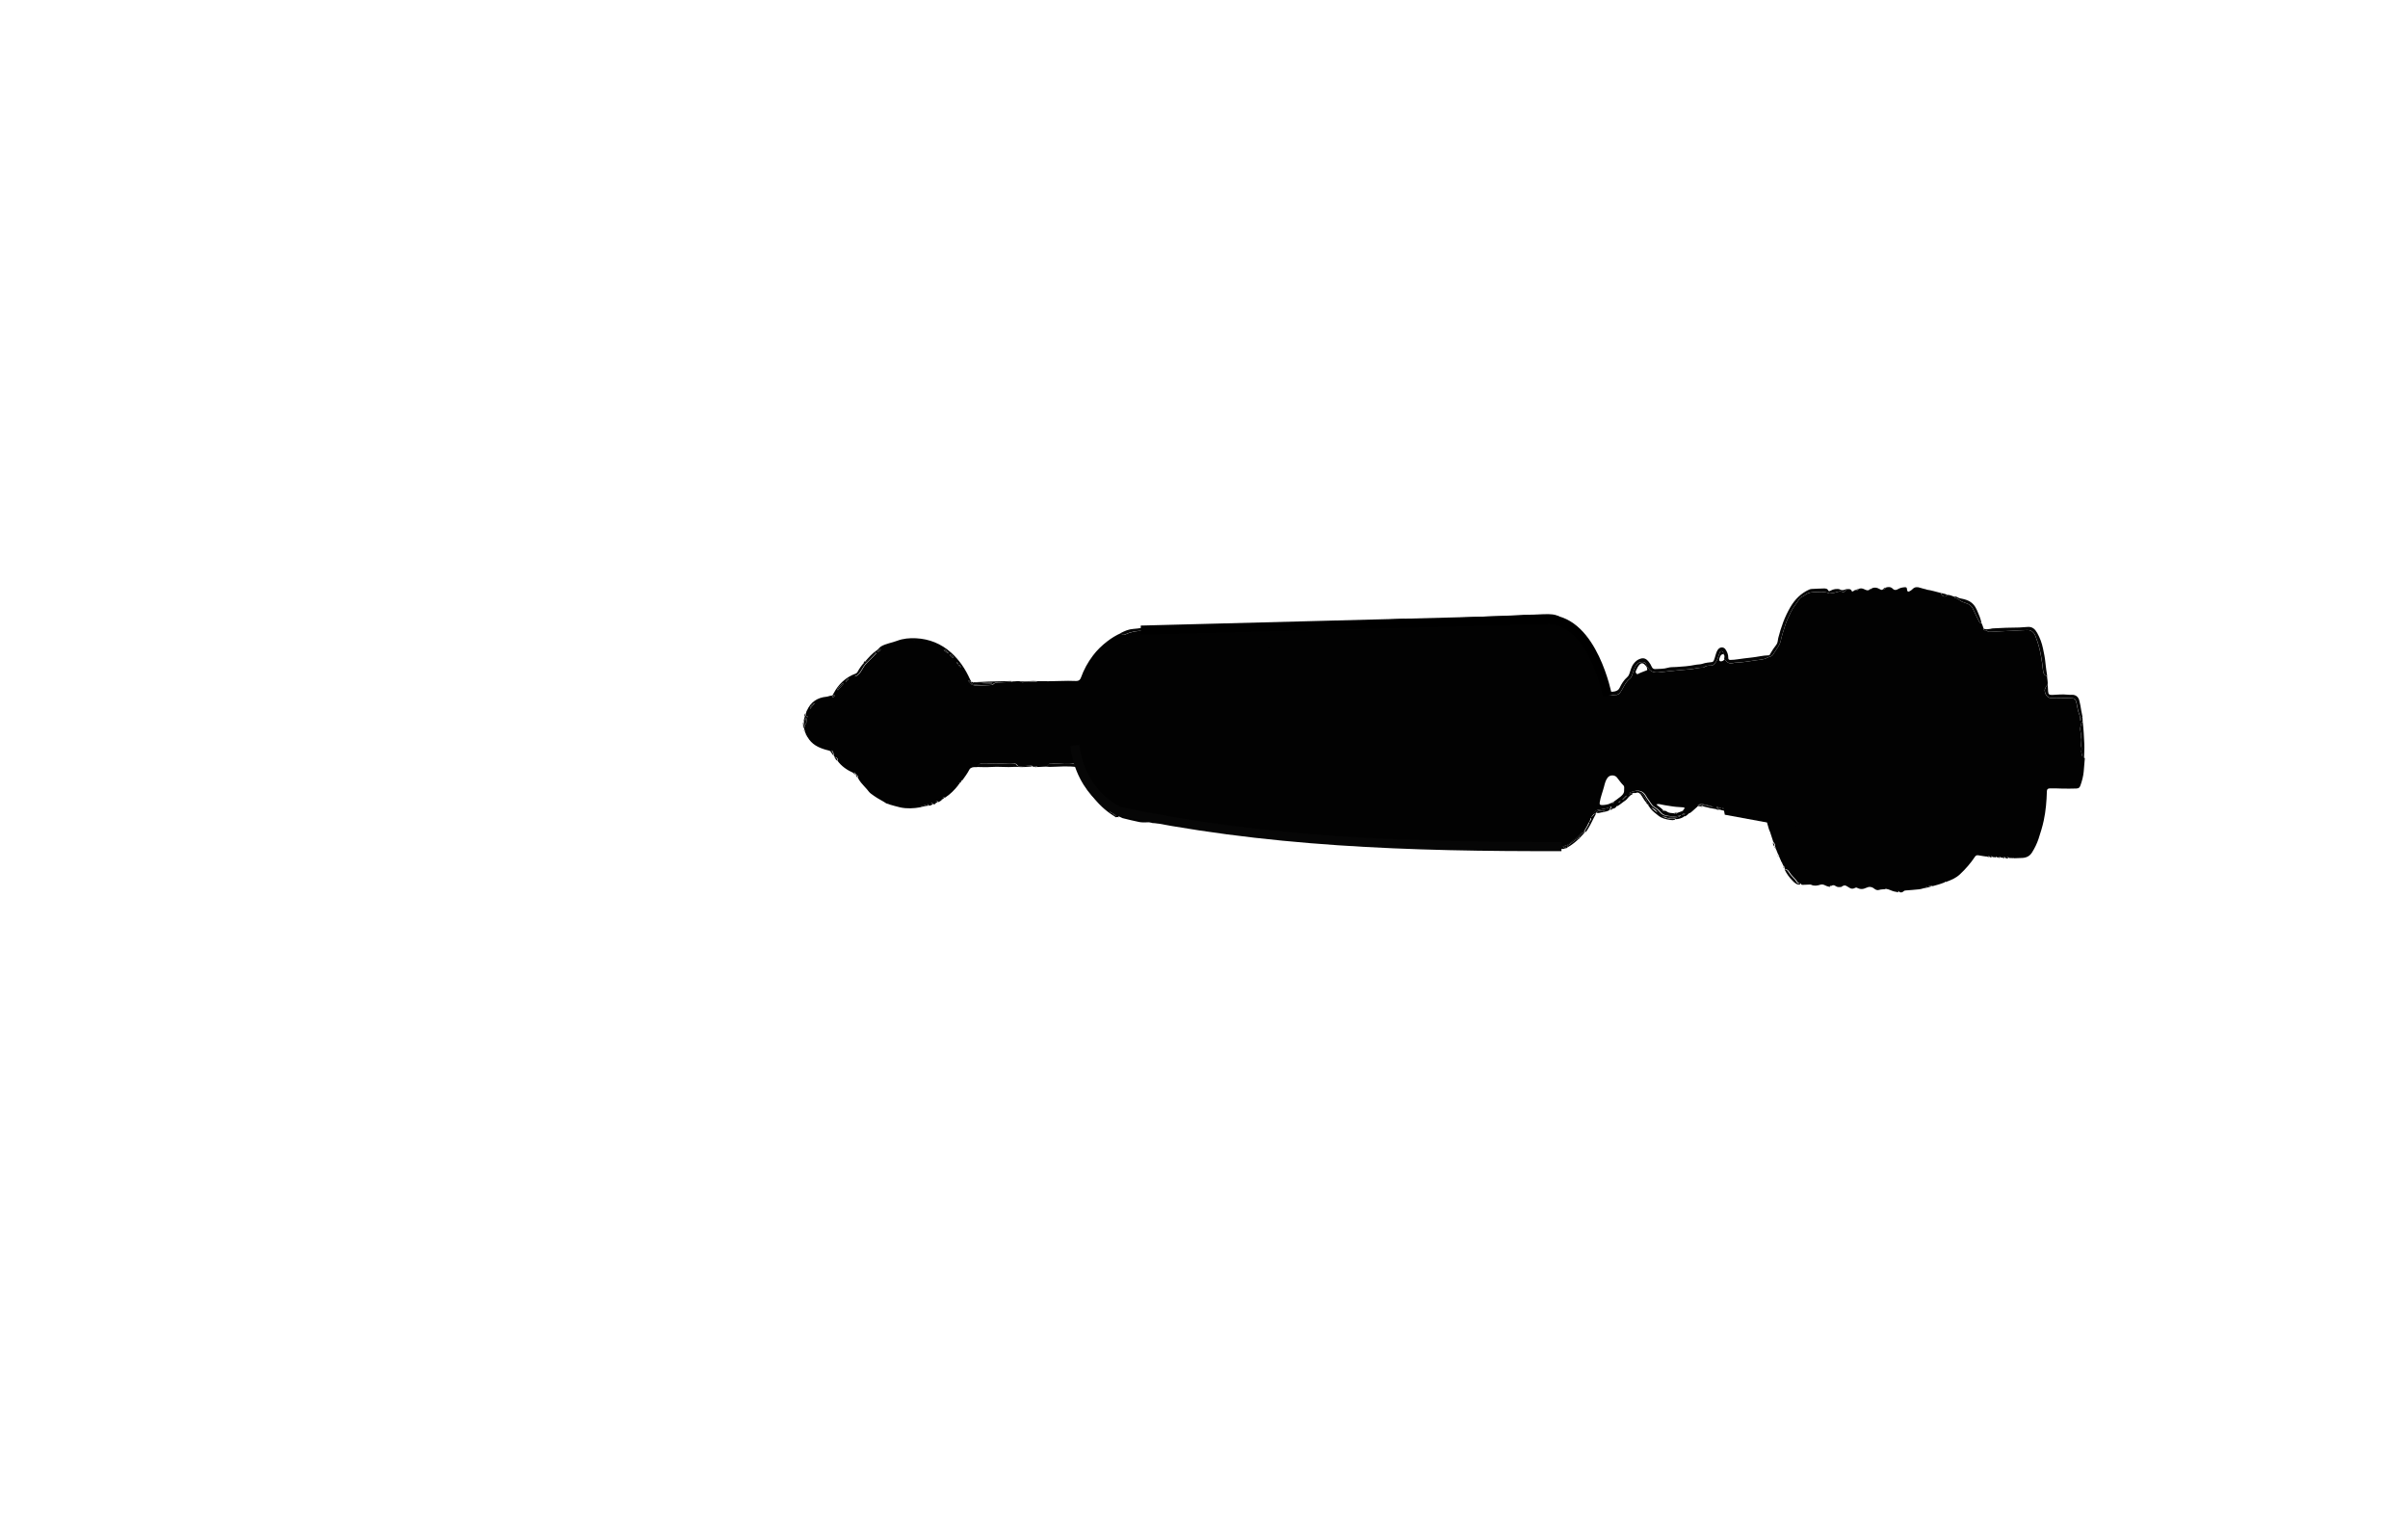 <?xml version="1.0" encoding="UTF-8"?><svg id="Capa_1" xmlns="http://www.w3.org/2000/svg" viewBox="0 0 527.63 335.36"><defs><style>.cls-1{fill:#060606;}.cls-2,.cls-3{fill:#020202;}.cls-3{stroke:#000;}.cls-3,.cls-4{stroke-miterlimit:10;stroke-width:2px;}.cls-4{fill:none;stroke:#060606;}</style></defs><g id="E8wPss.tif"><g><path class="cls-1" d="m175.96,158.28s.06,0,.09,0c.18.4.2.82.06,1.24h-.05s-.05,0-.05,0l-.06-1.23Z"/><path class="cls-2" d="m259.81,180.87c-.63.02-1.26-.02-1.89-.08-.1-.01-.18.01-.24.05.13.02.26.05.39.07.38.06.79.13,1.21.19.34-.07.76-.04,1.04.1.21,0,.41,0,.61-.01-.03-.02-.07-.04-.09-.06-.31-.26-.68-.26-1.03-.25Z"/><path class="cls-2" d="m456.25,165.63c-.08-.46-.3-.9-.17-1.38.11-.39-.12-.74-.12-1.12,0-.54-.15-1.08,0-1.63.17-.6-.13-1.17-.18-1.75-.04-.52.3-.95.29-1.46,0-.15.15-.18.29-.18-.02-.32-.04-.63-.06-.95-.44.01-.25.43-.39.65-.19-.08-.27-.25-.21-.39.15-.41-.04-.73-.17-1.09-.35-.88-.37-1.84-.67-2.75-.14-.44-.36-.59-.81-.62-1.28-.09-2.56-.03-3.84-.02-.62,0-1.3.08-1.78-.55-.29-.37-.55-1.1-.33-1.53.15-.3.26-.67.57-.87.08-.64-.11-1.26-.13-1.9-.69-.13-.83-.67-.89-1.24-.26-2.41-.63-4.8-1.51-7.09-.15-.38-.23-.77-.51-1.09-.4-.46-.86-.7-1.49-.66-2.68.14-5.35.26-8.03.39-.26.01-.51.02-.69-.2-.1-.12-.24-.15-.39-.13-.29.03-.41-.11-.39-.39-.15-.4-.25-.82-.47-1.19-.32.04-.45-.19-.56-.42-.45-.9-.91-1.8-1.32-2.71-.31-.68-.86-1.03-1.52-1.24-.53-.17-1.04-.34-1.47-.71-.2-.17-.44-.29-.7-.37-.17-.05-.38-.1-.4-.34-.51-.17-.99-.42-1.54-.4-.26.46-.78.49-1.15.07-.12-.13-.2-.28-.2-.47-1.05-.25-2.08-.6-3.16-.74-.04-.02-.08-.04-.11-.06-.45-.12-.9-.21-1.34-.36-.6-.21-1.14-.19-1.61.28-.13.13-.28.26-.44.36-.52.37-.77.26-.81-.36-.02-.31-.12-.4-.44-.39-.55.03-1.05.14-1.53.42-.39.23-.78.28-1.15-.1-.45-.46-1.01-.41-1.57-.23-.01.37-.28.32-.51.31-.21.25-.41.22-.69.05-.61-.35-1.26-.54-1.94-.12,0,.28-.23.2-.38.22-.47.29-.87,0-1.28-.17-.38-.15-.73-.18-1.1,0-.15.43-.46.29-.76.22-.14.09-.28.18-.42.27-.1.06-.26.12-.29.02-.23-.61-.73-.49-1.19-.45-.27.6-.61.74-1.21.49-.15-.06-.27-.03-.41.01-.65.19-1.29.38-1.97.42-.06,0-.14.03-.19,0-.85-.4-1.77-.32-2.65-.3-.92.01-1.87.04-2.65.65-.19.14-.38.27-.61.35-.3.11-.51.33-.69.61-.59.93-1.32,1.77-1.81,2.77-.51,1.05-1.01,2.11-1.34,3.23-.31,1.04-.68,2.07-.89,3.14-.17.84-.74,1.45-1.15,2.16-.14.25-.33.47-.46.72-.28.54-.88.5-1.32.75-.78.46-1.67.45-2.51.57-1.46.21-2.92.48-4.41.52-.25,0-.5.07-.74.13-.58.12-1.02-.1-1.38-.52-.11-.13-.2-.3-.42-.25-.07.07-.12.15-.2.19-.24.13-.55.24-.75.08-.2-.16-.12-.47-.02-.73.15-.4.31-.76.82-.77,0-.05,0-.1,0-.14-.04-.24-.09-.48-.4-.5-.29-.02-.37.22-.44.41-.19.47-.3.96-.5,1.43-.16.37-.39.68-.66.97-.21.22-.44.34-.75.34-.54,0-1.08.02-1.53.38-.06.05-.15.08-.22.08-.97-.05-1.9.29-2.86.35-1.54.1-3.07.3-4.61.43-.76.06-1.52.2-2.29.26-.94.07-1.72-.16-2.24-1-.07-.12-.17-.12-.29-.12.18.63.18.61-.43.81-.52.18-1.02.42-1.53.63,0,.06,0,.13-.09.14-.08,0-.09-.06-.1-.12-.33-.22-.36-.5-.17-.84.18-.33.31-.69.54-.99.5-.67.93-.69,1.48-.06.05.06.11.11.16.17.13-.51-.25-.93-.87-.92-.56.01-1.01.27-1.32.72-.43.64-.62,1.38-.86,2.1-.12.36-.28.69-.58.91-.72.54-1.09,1.34-1.51,2.09-.15.28-.31.55-.49.81-.26.38-.6.63-1.11.6-.62-.03-1.27.19-1.86-.19-.68-.44-1.11-.97-1.25-1.87-.21-1.36-.59-2.7-1.04-4.02-.62-1.8-1.39-3.53-2.33-5.18-.92-1.61-2.08-3.06-3.78-3.88-.95-.46-1.77-1.15-2.77-1.5-.59-.2-1.2-.29-1.81-.28-.51,0-1.01.04-1.52.07-.79.05-1.58.05-2.37.02-.65-.03-1.29.18-1.93.17-2.09-.01-4.18.13-6.27.21-.5.02-1.01-.05-1.5-.1-.33-.04-.61.16-.93.13-.87-.08-1.74-.04-2.61.03-1.87.15-3.75.18-5.61.4-1.07.13-2.07-.12-3.09-.1-.66.01-1.34.02-2,.08-.58.06-1.17.12-1.75.09-.67-.04-1.35.02-2.01.04-5.72.23-11.44.52-17.16.79-.52.03-1.05.3-1.57-.01-.11-.07-.35-.03-.29-.22.05-.17.26-.18.41-.09.47.3.92.06,1.39-.02-.11-.23-.43-.01-.46-.29-.16-.03-.29.05-.44.09-.17.04-.37.11-.45-.15-.14,0-.31.08-.36-.14-.16,0-.32.02-.47.03-.06.23-.25.16-.39.17-.62.04-1.23.06-1.91.09.34.27.68.11,1,.24-2.15.19-4.32.15-6.47.25-2.18.1-4.37.23-6.56.23-2.17,0-4.33.43-6.58.06.44-.17.86-.18,1.24-.12.44.07.5-.04.36-.4-.17-.03-.34-.09-.51-.08-1.04.05-2.07.11-3.11.16-.09.45-.44.21-.71.25.05.23.29.17.4.29-.04.18-.19.22-.32.22-.63,0-1.26.18-1.88-.04-.26-.09-.49.07-.74.08-2.18.09-4.37.27-6.55.28-1.62,0-3.22.15-4.84.15-1.35,0-2.64.19-3.87.77-.4.19-.8.19-1.05-.27-1.09.48-2.08,1.09-3.03,1.82-1.17.9-2.23,1.92-3.12,3.1-1.13,1.48-2.01,3.1-2.64,4.85-.17.48-.48.74-1.03.73-1.18-.03-2.37-.06-3.54,0-1.67.07-3.33.06-5,.04-.2.17-.45.1-.68.11-.8.05-1.6.08-2.4.12-.16,0-.36.1-.43-.15-.63-.18-1.27-.01-1.91-.02-.12.15-.29.1-.44.11-.77.04-1.55.07-2.32.11-.49.03-.99-.05-1.4.38-.16.17-.45.19-.71.2-.95.04-1.9.08-2.85.13-.76.04-1.39-.23-1.88-.8-.07-.08-.17-.18-.07-.28.09-.09.17.02.24.08.11.11.25.13.39.11-.1-.18-.21-.35-.29-.54-.99-2.2-2.29-4.16-4.11-5.8-2.21-1.98-4.79-3.01-7.71-3.16-1.4-.07-2.82.05-4.15.56-1.14.43-2.38.59-3.46,1.2-.4.23-.61.64-1,.9-.99.64-1.74,1.54-2.52,2.41.2.12.34.04.49-.12.49-.53,1-1.05,1.51-1.57.1-.1.21-.29.34-.18.19.16-.06.27-.15.36-.58.67-1.25,1.24-1.86,1.88-.45.47-.78,1.06-1.12,1.63-.35.59-.74,1.11-1.49,1.33.1-.34.4-.36.57-.53.55-.54.84-1.25,1.27-1.87.09-.13.16-.26.28-.37.14-.14.14-.25-.09-.27-.58.61-1.04,1.3-1.44,2.03-.09.16-.2.27-.37.34-2.23.81-3.8,2.34-4.9,4.41-.09.16-.14.41-.35.41-.41.01-.78.22-1.18.26-2.03.19-3.47,1.19-4.29,3.06l-.07.1c-.04.15-.07.29-.11.44-.06.29-.02.62-.31.82.02.17-.15.31-.05.49.07.13.06.24-.11.28,0,.16,0,.32,0,.47.18.4.2.82.06,1.24.01.13.02.25.04.38.19.03.23.12.11.28v.1s.06.06.08.1l.04.18s.05.06.07.1c.01.06.02.12.04.18.02.03.05.07.07.1,0,.03,0,.06.02.08.03.03.05.07.08.1.04.09.08.18.13.27l.08.1c.88,1.54,2.34,2.28,3.97,2.74.38.11.78.16,1.13.38.02-.13.03-.28.22-.21.21.08.48.85.4,1.09.04.15.14.26.25.36.51.08.72.37.54.75.91,1.28,2.17,2.11,3.59,2.74.03-.08.06-.16.16-.12.13.05.14.16.09.27h.01c.33-.09.34.12.33.34.27.05.56.08.27.46.21.41.45.8.74,1.15.41.51.88.97,1.3,1.46.27.32.48.66.84.93.92.7,1.9,1.3,2.91,1.84.28.15.53.45.92.39.12-.01.19.02.21.15.82.22,1.63.49,2.45.66,1.44.3,2.9.22,4.34-.03-.04-.29-.03-.48.37-.38.31.07.6-.13.9-.18.21-.04.55-.26.62.2.17.02.33,0,.47-.11-.01-.15-.17-.3.08-.43.29-.14.27.19.42.24.19-.04.44.05.54-.23-.23-.23-.09-.33.14-.43.24-.11.32,0,.32.22.31-.11.6-.26.84-.51.02-.48.29-.67.74-.51,1.14-.73,2.08-1.69,2.91-2.75-.06-.37.15-.52.48-.56.02-.03.05-.07.07-.1-.04-.27.08-.41.35-.41.54-.75,1.09-1.49,1.51-2.31.13-.26.33-.37.59-.47.43-.16.88,0,1.3-.13,0-.46.3-.72.68-.69,1.52.09,3.03-.17,4.54-.06.13,0,.25,0,.38,0,.77-.04,1.54-.08,2.32-.02.29.02.53.14.68.37.15.22.32.26.56.25.77-.05,1.55-.08,2.32-.11.16,0,.36-.1.43.16.16.09.33.09.5.04.2-.05.41-.2.56.09l2.19-.11c.09-.45.54-.76,1.16-.69.95.11,1.89-.04,2.84-.06.69-.01,1.39-.03,2.06.18.36.11.65.31.72.72.05.07.09.13.14.2.2.05.68.64.63.81-.05.19-.23.1-.35.14-.02.37.21.68.28,1.03.03.03.05.07.08.1.01.06.02.12.03.18.03.03.05.07.08.1.12.28.23.56.35.83.03.03.05.05.08.08.03.03.05.07.08.1.15.08.2.22.22.38.22.37.43.74.65,1.1.03.03.05.06.08.08.1.14.2.28.3.43,1.16,1.79,2.6,3.32,4.35,4.56.42.3.85.57,1.29.85.14-.06.31-.09.51-.04.05.01.11.03.16.04-.07-.08-.14-.16-.18-.27.32.15.65.29.96.45,1.23.29,2.45.63,3.69.86.15.03.3.04.45.06.42.02.84.03,1.26,0,.4-.03.81,0,1.19.17.51,0,1.02.01,1.54.03.98.04,1.95.2,2.92.36.03,0,.07,0,.1,0,1.09-.18,2.18-.17,3.25-.01.77.11,1.52.23,2.29.15.07,0,.17-.02.19.09.02.11-.06.16-.15.17.21.1.37.27.49.46.65.05,1.3.12,1.95.18.96.09,1.91.23,2.87.35-.19-.41-.5-.63-.97-.6-.47.03-.92-.21-1.4-.14-.09.01-.21-.04-.19-.16.02-.16.17-.12.27-.11.56.06,1.17.03,1.67.24.66.28,1.44.33,1.97.9.4.03.81.05,1.21.08,1.48.14,2.96.32,4.45.41,1.39.09,2.79.08,4.18.11.12-.16.17-.08.2.06l1.9.04c.12-.16.17-.08.2.06,1.01.01,2.01-.13,3.02-.03,1.17.11,2.39-.18,3.52.36.05.02.14.02.17-.01.24-.21.53-.16.81-.18.04.02.07.05.11.07.06,0,.12,0,.18.01.03.02.07.05.11.07.46.25.96.38,1.45.52.03.02.07.05.1.07.19.03.38.06.57.09.12-.16.17-.07.2.06.13,0,.25,0,.38,0,.18-.15.35-.22.48.05.13,0,.25,0,.38,0,.15-.14.29-.19.39.06,1.18-.03,2.35.16,3.53.18,1.15.02,2.3.07,3.44.17l.1.07c.1,0,.19,0,.29,0,.35-.12.71-.27,1.05.02.09.01.19.02.28.03.11-.27.32-.23.55-.21.36.03.72.15,1.09.03.19-.06.34.01.37.23.09,0,.19.01.28.02.01-.3.24-.34.48-.42.02.18-.14.3-.09.46.09,0,.19,0,.28,0-.08-.43.14-.56.53-.58,1.01-.04,2.02.08,3.02.18.58.06,1.17-.08,1.75.06.29.07.61-.03.78.37.08.18.46.05.62.26l.57.06c.15-.15.29-.21.39.05.73.01,1.45-.26,2.19-.08.31-.37.98-.26,1.25.21.53.23,1.1-.11,1.62.14.15-.15.28-.2.39.04.32.02.63.14.96.07.15-.14.29-.18.38.06.15.05.26-.04.37-.12.15-.28.31-.29.48-.02.15,0,.31,0,.46,0,.08.02.11.09.12.16.03,0,.06,0,.09-.01.21-.27.44-.29.67-.02.56-.03,1.1.06,1.63.2.18-.28.37-.29.57-.02.03,0,.06,0,.1.01.12-.15.16-.06.19.06.57-.06,1.14.11,1.72.02.15-.29.3-.29.48-.02.19,0,.38,0,.57,0,.12-.16.17-.08.2.06.57.02,1.14.03,1.71.05.18-.15.35-.23.48.04.19,0,.38,0,.57,0,.23-.16.46-.25.67.03.31.08.63.08.95.08.15-.16.29-.21.39.04.16,0,.31,0,.47,0,.23-.16.46-.25.67.03.35-.02.7-.03,1.05-.05.23-.43.74-.36,1.06.14.95-.05,1.92,0,2.86-.19.11-.42.54-.81.9-.83.74-.04,1.31.27,1.56.85.6-.01,1.21,0,1.81-.1,0-.39.27-.58.59-.64.66-.13,1.11-.55,1.59-.96.73-.6,1.49-1.15,2.09-1.9.42-.51.86-1,1.14-1.62.13-.29.27-.61.6-.73-.04-.37.09-.64.38-.97.04.47-.18.7-.38.97-.18.66-.61,1.22-.94,1.84-.08.15-.23.31.08.37.26-.24.42-.55.6-.84.64-1.02,1.08-2.14,1.68-3.17-.19-.13-.31,0-.43.13-.12.14-.26.26-.39.44-.04.09-.08.13-.12.17-.02-.03-.06-.08-.05-.1.03-.05.07-.1.12-.11.1-.03.01.06.05.04,0-.51.68-1.31,1.2-1.43.95-.2,1.94-.25,2.84-.69.05-.02.14-.02.17.01.08.07.01.15-.04.2-.12.12-.18.26-.15.43.06-.01.12-.02.19-.04.05-.26.25-.16.4-.18.24-.09.5-.16.62-.42.01-.12.03-.24.19-.1.65-.31,1.15-.83,1.75-1.21.61-.38.87-1.16,1.61-1.4.03-.01.03-.14.04-.22-.17.02-.35-.03-.5.1-.07.06-.16.15-.23.03-.07-.11.01-.22.12-.27,1.28-.61,2.75-.84,3.61.72.36.65.85,1.21,1.25,1.84.15.24.37.42.62.57.49.29.93.64,1.29,1.09.64.79,1.58.87,2.49.91.66.03,1.35.02,1.99-.22-.55.61-1.29.48-1.98.52-.68.04-1.32-.27-2-.31.75.33,1.51.61,2.36.51.18-.02.41,0,.57.16.57-.04,1.1-.19,1.59-.49.02-.12.04-.22.18-.09.38-.09.65-.36.93-.61.01-.12.03-.24.19-.1.54-.28.91-.76,1.38-1.13.03-.03.05-.05.08-.08.08-.11.25-.13.29-.29,0-.16.06-.29.23-.3.39-.01.77.07,1.1.3,1.01.28,2.04.48,3.08.64.13-.17.23-.15.29.05.03,0,.06,0,.1,0,.14-.12.24-.11.29.08.67.14,1.34.3,2.03.36,0-.14,0-.33.18-.3.2.02.34.18.39.39l.38.12c.07-.2.23-.25.42-.22.18.02.15.16.15.29.13-.03.27-.06.31.13.06,0,.13.01.19.02.02-.12-.07-.32.07-.33.23-.02.26.23.31.4,0,0,0,0,.01,0,.47-.04.94-.08,1.41-.09.59-.01,1.18,0,1.77.06.6.07,1.19.19,1.72.49-.02-.28-.02-.56.03-.85.03-.17.1-.25.27-.24.01-.05,0-.17.08-.1.12.12.19.29.07.46,0,.03,0,.07,0,.1.13.02.23.05.08.19l.05.57c.13.02.23.06.08.19,0,.14.03.27.04.41.12.25.17.52.15.81.13.51.3,1.01.44,1.51.03.03.05.07.08.1.01.06.02.12.03.18.02.03.05.07.07.1.23.72.47,1.43.7,2.15.02.04.05.07.07.11,0,.03,0,.06.03.08.19.25.47.48.28.86.01.03.03.05.04.08.11.07.09.18.1.29.01.06.02.12.04.18.02.03.05.07.07.1,0,.03,0,.06.02.09l.08.1c.01.06.02.12.03.18.03.03.05.06.08.09.01.06.02.12.04.19.02.03.05.06.07.09.01.06.02.12.04.19.02.03.05.06.07.1,0,.03,0,.06.02.09.03.03.05.07.08.1,0,.03.01.06.03.08.13.02.21.06.07.19.12.28.23.56.35.84.03.03.05.07.08.1,0,.14.04.26.14.36.03.03.05.06.08.09.05.12.09.25.14.37.02.03.05.07.07.1,0,.2.19.28.24.45.12.02.22.05.09.19,0,.15.08.28.2.38.47-.02.74.35.92.65.39.64.95,1.13,1.43,1.69.28.33.43.87,1.04.8.03,0,.07.12.11.19.12.14.28.1.44.1.55-.02,1.1-.05,1.65-.07.04.02.07.05.11.07.66.3,1.32.19,1.97-.02.3-.1.54-.07.82.03.41.14.77.44,1.24.37.03-.2.13-.23.28-.1.34-.25.68-.27,1.02-.01.39.29.83.24,1.28.18.03-.03.06-.06.09-.08.3-.19.61-.34.97-.14.22.12.44.24.65.39.38.27.77.31,1.19.09.17-.09.34-.16.54-.05.66.36,1.32.33,1.98,0,.62-.31,1.21-.26,1.76.18.3.24.66.41,1.06.28.46-.15.94-.11,1.4-.18,0-.06.01-.14.09-.14.08,0,.09.07.1.13.62,0,1.13.43,1.73.51.03.02.07.04.1.06.16,0,.32.02.47.02.22-.17.42-.26.58.07.34.15.66.07.89-.16.17-.17.34-.19.54-.2.97-.08,1.94-.14,2.91-.25.45-.05.89-.22,1.33-.33,0-.03,0-.09.02-.09.53-.1,1-.55,1.59-.27.89-.23,1.77-.48,2.62-.83.03-.15.08-.21.2-.06,1.14-.4,2.23-.84,3.15-1.7,1.25-1.17,2.36-2.44,3.3-3.86.2-.3.42-.34.71-.31.73.08,1.44.3,2.18.28.13-.17.23-.16.3.05.03,0,.06,0,.1,0,.2-.08.42-.23.57.07.19,0,.38,0,.57,0,.13-.17.23-.15.29.05.19,0,.38,0,.57,0,.13-.17.23-.16.29.05.22,0,.44,0,.66,0,.15-.15.29-.21.39.05h.1c.26-.09.54-.26.76.05.25,0,.5,0,.75,0,.11-.17.16-.1.2.05.63-.02,1.27-.04,1.9-.07.91-.04,1.64-.38,2.15-1.19.6-.95,1.09-1.96,1.44-3.01.43-1.32.85-2.65,1.14-4.02.45-2.11.62-4.23.68-6.36.01-.44.17-.63.6-.65.96-.04,1.91.02,2.87.04,1,.02,2.01.01,3.02-.02.56-.02.73-.28.88-.72.34-.96.6-1.94.7-2.96.1-.99.17-1.99.25-2.99-.29-.01-.38-.26-.42-.45Zm-279.32-8.63c-.26.56-.14,1.2-.36,1.76-.25-.64-.1-1.23.14-1.82.02-.06.07-.11.15-.09.08.02.1.09.08.15Zm.55-1.67c.05-.64.51-1.18,1.14-1.33-.46.42-.77.82-1.14,1.33Zm5.08-2.61c-.08,0-.17,0-.15-.08.06-.22.22-.36.41-.47.07-.04.19.01.16.09-.08.2-.23.36-.41.45Zm2.24-2.9c-.4.46-.8.91-1.2,1.37l-.16-.13c.28-.57.78-.98,1.21-1.43.03-.03.13-.03.17,0,.09.06.03.14-.02.2Zm.72-.59c-.06.05-.11.12-.2.08-.02,0-.04-.05-.05-.08-.02-.1.47-.57.58-.55.04,0,.07.04.14.08-.17.16-.33.31-.48.46Zm6.84-6.41c-.02-.05-.04-.07-.04-.08.13-.26.28-.49.57-.57.02,0,.09.07.09.08-.11.3-.37.43-.62.57Zm15.44.26c-.04.08-.11.05-.16.01-.26-.2-.53-.4-.78-.62-.04-.03-.05-.11-.05-.16,0-.02.07-.04.15-.08.28.23.57.47.86.72.02.02.01.09,0,.13Zm1.09,1c-.04.07-.11.05-.16,0-.21-.19-.43-.37-.62-.57-.09-.09-.02-.17.14-.17.24.16.48.35.65.61.02.03,0,.1-.02.13Zm.68.99q.33.03.42.43c-.27-.04-.26-.31-.42-.43Zm.5.56c.31.07.4.25.48.52-.31-.07-.4-.25-.48-.52Zm31.14,30.39c.31.08.43.2.53.42-.27,0-.38-.16-.53-.42Zm2.04,1.79c-.02-.06.02-.15.09-.13.17.05.3.16.36.4-.24-.03-.4-.07-.45-.27Zm.58.31c.34.04.53.19.72.53-.38-.08-.59-.2-.72-.53Zm110.82-2.27c0-.28.23-.31.41-.4-.02.27-.26.29-.41.4Zm.32-1.26c-.43.36-.9.67-1.35,1-.02.25-.05.47-.38.25-.15.05-.31.1-.46.15-.03.03-.07.05-.1.08-.52.18-1.05.27-1.61.28-.5,0-.62-.12-.54-.61.19-1.18.64-2.28.94-3.43.18-.68.33-1.36.78-1.96.52-.68,1.57-.62,2.03-.07.48.58.88,1.22,1.43,1.75.29.27.14.69.16,1.05.06.71-.43,1.13-.9,1.52Zm.45.58c.29-.3.59-.59.88-.89.03.04.07.07.1.11-.27.32-.48.7-.98.78Zm12.13,2.88c-.23.21-.46.44-.76.1-.55-.05-1.12-.04-1.59-.39-.18-.14-.39-.19-.62-.18-.05.1-.12.13-.21.05-.09-.07-.08-.15,0-.21-.39-.48-.98-.75-1.44-1.21.4-.14.75-.07,1.09.02.55.14,1.11.18,1.67.29,1.04.19,2.08.28,3.13.33.28.01.43.16.15.42-.09.08-.15.2-.22.3,0,.12,0,.27-.18.12l-1.03.36Zm.98.43c.16-.23.38-.24.68-.35-.17.38-.36.46-.68.35Zm3.75-2.39c.44-.11,2.84.45,3.16.74-1.04-.32-2.11-.46-3.16-.74Zm3.83.8s.03-.08.05-.12c.33.06.67.12,1,.19-.38.18-.71.06-1.05-.06Zm1.3.18c.22-.14.33-.03.52.1-.26.11-.36,0-.52-.1Z"/><path class="cls-2" d="m200.11,140.26c.12.15.23.22.38.16.02,0,.04-.09.02-.12-.1-.14-.23-.14-.4-.04Z"/><path class="cls-2" d="m378.23,177.35c.03.09.06.19.16.21.09.02.15-.05.16-.13.02-.11-.06-.17-.16-.19-.08-.02-.15,0-.16.11Z"/><path class="cls-2" d="m203.6,140.77c-.01-.09-.07-.14-.15-.15-.09-.02-.17.01-.15.11.01.08.09.13.17.13.07,0,.13-.01.13-.1Z"/><path class="cls-2" d="m185.82,168.29c0,.09.07.13.15.16.07.02.14,0,.15-.07.01-.1-.09-.11-.16-.15-.06-.03-.12-.02-.14.06Z"/><path class="cls-2" d="m371.18,176.86c0-.1-.06-.13-.12-.13-.07,0-.11.05-.11.12,0,.07.04.13.11.11.05-.01.09-.07.12-.1Z"/><path class="cls-2" d="m210.92,146.55s-.08-.07-.14-.07c-.08,0-.09.07-.08.13,0,.07.07.1.13.1.08,0,.1-.06.09-.16Z"/><path class="cls-2" d="m194.11,141.77s.08-.07.09-.12c.02-.07-.04-.12-.11-.08-.05.02-.08.08-.1.14-.01.05.03.08.11.07Z"/><path class="cls-2" d="m179.07,153.77s-.07-.08-.1-.08c-.04,0-.1.02-.11.04-.03.07.02.11.09.11.04,0,.07-.04.13-.07Z"/><path class="cls-2" d="m186.71,148.41s-.06-.04-.08-.03c-.02,0-.02.05-.03.08.03.01.06.04.08.03.02,0,.02-.05.03-.08Z"/><path class="cls-2" d="m198.06,140.54s-.06-.04-.08-.03c-.02,0-.02.05-.03.08.03.01.06.04.08.03.02,0,.02-.05.03-.08Z"/><path class="cls-2" d="m184.66,167.33l-.03.08s.06.03.08.03c.02,0,.02-.05.03-.08-.03-.01-.05-.02-.08-.03Z"/><path class="cls-1" d="m404.59,129.06c-.27.6-.61.74-1.21.49-.15-.06-.27-.03-.41.01-.65.19-1.29.38-1.97.42-.06,0-.14.03-.19,0-.85-.4-1.77-.32-2.65-.3-.92.01-1.87.04-2.65.65-.19.14-.38.27-.61.35-.3.11-.51.33-.69.61-.59.93-1.32,1.77-1.81,2.77-.51,1.05-1.01,2.11-1.34,3.23-.31,1.04-.68,2.07-.89,3.14-.17.84-.74,1.45-1.15,2.16-.14.25-.33.47-.46.72-.28.54-.88.5-1.32.75-.78.46-1.67.45-2.51.57-1.46.21-2.92.48-4.41.52-.25,0-.5.07-.74.13-.58.12-1.02-.1-1.38-.52-.11-.13-.2-.3-.42-.25,0-.42.25-.87-.16-1.23,0-.05,0-.1,0-.14-.04-.24-.09-.48-.4-.5-.29-.02-.37.22-.44.41-.19.47-.3.96-.5,1.43-.16.37-.39.68-.66.97-.21.22-.44.34-.75.34-.54,0-1.08.02-1.53.38-.06.05-.15.08-.22.08-.97-.05-1.9.29-2.86.35-1.54.1-3.07.3-4.61.43-.76.06-1.52.2-2.29.26-.94.07-1.72-.16-2.24-1-.07-.12-.17-.12-.29-.12-.04-.09-.09-.18-.13-.27.13-.51-.25-.93-.87-.92-.56.01-1.01.27-1.32.72-.43.64-.62,1.38-.86,2.1-.12.36-.28.69-.58.91-.72.54-1.09,1.34-1.51,2.09-.15.28-.31.55-.49.81-.26.38-.6.63-1.11.6-.62-.03-1.27.19-1.86-.19-.68-.44-1.11-.97-1.25-1.87-.21-1.36-.59-2.7-1.04-4.02-.62-1.8-1.39-3.53-2.33-5.18-.92-1.61-2.08-3.06-3.78-3.88-.95-.46-1.77-1.15-2.77-1.5-.59-.2-1.2-.29-1.81-.28-.51,0-1.01.04-1.52.07-.79.05-1.58.05-2.37.02-.65-.03-1.29.18-1.93.17-2.09-.01-4.18.13-6.27.21-.5.02-1.01-.05-1.5-.1-.33-.04-.61.16-.93.13-.87-.08-1.74-.04-2.61.03-1.87.15-3.75.18-5.61.4-1.07.13-2.07-.12-3.09-.1-.66.01-1.34.02-2,.08-.58.06-1.17.12-1.75.09-.67-.04-1.35.02-2.01.04-5.72.23-11.44.52-17.16.79-.52.03-1.05.3-1.57-.01-.11-.07-.35-.03-.29-.22.05-.17.26-.18.41-.09.47.3.92.06,1.39-.02-.11-.23-.43-.01-.46-.29.37-.24.8-.14,1.2-.16,2.2-.12,4.41-.21,6.61-.31,3.19-.15,6.38-.3,9.57-.45.2,0,.41-.06.61.04-.36.22-.8.25-1.17.23-.99-.07-1.96.08-2.93.08-.17,0-.33.05-.41.23.05.03.08.06.11.06,1.44-.06,2.88-.13,4.32-.19.23,0,.3-.12.29-.33.24-.08.49-.15.75-.1-.02.28.09.41.38.35.34-.06.05-.27.09-.4.6-.01,1.21-.03,1.81-.04.02.18-.3.2-.21.38.09.16.29.05.44.06.84.07,1.66-.13,2.49-.18.19-.01.48.15.43-.26.91.15,1.81-.02,2.71-.09,1.21-.11,2.44-.1,3.66-.15,3.53-.15,7.07-.33,10.6-.44,1.19-.04,2.37-.18,3.56-.17,1.52.02,3.04-.15,4.55-.13,1.14.02,2.26.23,3.13,1.1.13.13.33.18.5.25,1.34.52,2.36,1.44,3.38,2.41,1.67,1.59,2.52,3.63,3.46,5.64.65,1.39,1.15,2.83,1.45,4.33.2.97.56,1.9.64,2.9.02.24.16.37.41.36.54-.01,1.1.06,1.61-.08.36-.1.74-.25.98-.74.42-.87.93-1.73,1.69-2.38.21-.18.33-.39.43-.65.29-.77.44-1.61.97-2.28.39-.5.83-.9,1.49-1.1.83-.26,1.34.09,1.8.66.27.33.49.7.66,1.09.15.36.41.55.8.52.91-.07,1.82,0,2.73-.28.58-.18,1.22-.13,1.84-.17,1.4-.08,2.8-.19,4.18-.47.55-.11,1.12-.07,1.63-.25.67-.23,1.34-.27,2.02-.36.31-.04.4-.3.5-.57.29-.75.36-1.57.87-2.23.42-.53,1.21-.55,1.59,0,.39.56.63,1.17.62,1.86,0,.34.11.47.47.47,1.06,0,2.09-.25,3.14-.35.52-.05,1.04-.12,1.56-.18,1.23-.13,2.44-.46,3.69-.48.24,0,.28-.23.36-.37.4-.69.83-1.34,1.33-1.97.32-.41.28-.95.4-1.43.61-2.4,1.43-4.72,2.7-6.86.98-1.65,2.3-2.97,4.08-3.77.2-.09.42-.14.64-.14.82-.03,1.65-.09,2.47-.1.41,0,.86-.04,1.09.47.1.22.35.08.51,0,.45-.25.92-.37,1.43-.36.24,0,.44,0,.66.14.34.2.73.12,1.09-.01.12-.04.21-.15.35-.12Zm-101.57,7.1c-.33-.31-.72-.16-1-.12-1.13.17-2.28.07-3.41.22-.64.08-1.29-.08-1.94.01-.8.11-1.6.17-2.41.12-.11,0-.25,0-.24.15,0,.12.12.13.22.12.1,0,.19,0,.29-.01,2.66-.13,5.32-.25,7.98-.38.15,0,.32.03.51-.11Zm-11.28.62c0-.05,0-.11,0-.16-.29,0-.56-.14-.86-.07-.1.02-.19.07-.17.18.02.1.12.09.19.09.28-.01.56-.03.84-.04Zm1-.14c.22.11.37.1.65-.03-.28-.09-.43-.11-.65.03Zm17.2-.7c.02-.08-.03-.12-.08-.15-.07-.04-.12-.01-.14.06-.02.07.01.12.07.15.06.03.12,0,.15-.06Z"/><path class="cls-1" d="m448.56,148.09c-.69-.13-.83-.67-.89-1.24-.26-2.41-.63-4.8-1.51-7.09-.15-.38-.23-.77-.51-1.09-.4-.46-.86-.7-1.49-.66-2.68.14-5.35.26-8.03.39-.26.01-.51.02-.69-.2-.1-.12-.24-.15-.39-.13-.29.03-.41-.11-.39-.39.45.28.94.12,1.41.08.17-.02.36-.1.55-.11,1.33-.04,2.65-.16,3.99-.16,1.21,0,2.43-.04,3.64-.16,1.08-.11,1.68.51,2.12,1.29.61,1.07,1.04,2.24,1.29,3.46.21,1.01.43,2.02.52,3.06.08.99.26,1.98.4,2.97Z"/><path class="cls-1" d="m265.13,136.93c-.09.45-.44.21-.71.25.05.23.29.17.4.29-.04.18-.19.22-.32.22-.63,0-1.26.18-1.88-.04-.26-.09-.49.07-.74.08-2.18.09-4.37.27-6.55.28-1.62,0-3.22.15-4.84.15-1.35,0-2.64.19-3.87.77-.4.19-.8.19-1.05-.27.88-.45,1.75-.84,2.78-.9,1.22-.07,2.41-.38,3.65-.41,3.45-.07,6.89-.27,10.34-.38.93-.03,1.86-.07,2.79-.05Z"/><path class="cls-1" d="m288.07,136.33c-.06.23-.25.16-.39.17-.62.04-1.23.06-1.91.09.34.27.68.11,1,.24-2.15.19-4.32.15-6.47.25-2.18.1-4.37.23-6.56.23-2.17,0-4.33.43-6.58.06.44-.17.86-.18,1.24-.12.44.07.5-.04.36-.4,3.52.04,7.02-.34,10.53-.4,1.42-.02,2.84-.14,4.26-.09,1.51.05,3.02-.05,4.54-.04Z"/><path class="cls-1" d="m456.32,157.15c-.44.01-.25.43-.39.65-.19-.08-.27-.25-.21-.39.15-.41-.04-.73-.17-1.09-.35-.88-.37-1.84-.67-2.75-.14-.44-.36-.59-.81-.62-1.28-.09-2.56-.03-3.84-.02-.62,0-1.3.08-1.78-.55-.29-.37-.55-1.1-.33-1.53.15-.3.26-.67.57-.87.03.49.05.98.08,1.47.04.61.25.79.87.77,1.11-.04,2.21-.18,3.32-.06.34.04.68.04,1.03.03.8-.03,1.4.44,1.61,1.21.2.72.31,1.45.43,2.19.08.51.18,1.03.3,1.55Z"/><path class="cls-1" d="m214.17,168c0-.46.3-.72.68-.69,1.52.09,3.03-.17,4.54-.06.13,0,.25,0,.38,0,.77-.04,1.54-.08,2.32-.02.29.02.53.14.68.37.15.22.32.26.56.25.77-.05,1.55-.08,2.32-.11.16,0,.36-.1.43.16-1.07.11-2.14.17-3.21.09-.17-.01-.35-.02-.52-.01-1.76.14-3.53-.11-5.29.03-.97.08-1.93,0-2.89,0Z"/><path class="cls-1" d="m357.54,173.84c-.17.02-.35-.03-.5.1-.07.06-.16.15-.23.03-.07-.11.01-.22.12-.27,1.28-.61,2.75-.84,3.61.72.36.65.85,1.21,1.25,1.84.15.24.37.42.62.57.49.29.93.64,1.29,1.09.64.79,1.58.87,2.49.91.66.03,1.35.02,1.99-.22-.55.61-1.29.48-1.98.52-.68.04-1.32-.27-2-.31.75.33,1.51.61,2.36.51.18-.02.41,0,.57.16-.36.2-.78.17-1.14.12-.95-.13-1.91-.36-2.65-.97-.57-.47-1.2-.9-1.66-1.49-.21-.26-.39-.54-.59-.82.1-.02.25.02.21-.16-.01-.07-.1-.17-.14-.17-.16.02-.09.17-.11.26-.18-.12-.26-.3-.35-.48.17-.01.3-.06.19-.26-.25-.43-.48-.88-.79-1.27-.14-.17-.29-.54-.66-.34-.19-.04-.27-.28-.5-.26-.02-.07-.04-.15-.13-.15-.12,0-.15.07-.16.17-.37.1-.78-.06-1.13.17Zm4.27,3.11c.52.27.86.77,1.39,1.02-.37-.46-.74-.92-1.39-1.02Z"/><path class="cls-1" d="m456.67,166.08c-.29-.01-.38-.26-.42-.45-.08-.46-.3-.9-.17-1.38.11-.39-.12-.74-.12-1.12,0-.54-.15-1.08,0-1.63.17-.6-.13-1.17-.18-1.75-.04-.52.3-.95.29-1.46,0-.15.15-.18.29-.18.19,1.63.28,3.26.35,4.9.04,1.03-.04,2.06-.06,3.08Z"/><path class="cls-1" d="m434.19,136.49c-.32.04-.45-.19-.56-.42-.45-.9-.91-1.8-1.32-2.71-.31-.68-.86-1.03-1.52-1.24-.53-.17-1.04-.34-1.47-.71-.2-.17-.44-.29-.7-.37-.17-.05-.38-.1-.4-.34.46-.16.76.25,1.16.33.63.12,1.28.27,1.86.53.93.42,1.54,1.16,1.95,2.1.41.92.8,1.84,1,2.84Z"/><path class="cls-1" d="m229.33,167.91c.09-.45.54-.76,1.16-.69.95.11,1.89-.04,2.84-.06.69-.01,1.39-.03,2.06.18.36.11.65.31.72.72-2.06-.35-4.12-.09-6.18-.07-.2,0-.39-.05-.59-.08Z"/><path class="cls-1" d="m304.86,184.69c-.08-.43.14-.56.53-.58,1.01-.04,2.02.08,3.02.18.58.06,1.17-.08,1.75.06.29.07.61-.03.78.37.08.18.46.05.62.26-1.03.08-2.05,0-3.08-.05-.98-.04-1.95-.16-2.93-.16-.23,0-.47.02-.68-.09Z"/><path class="cls-1" d="m221.77,149.25c-.12.15-.29.1-.44.11-.77.04-1.55.07-2.32.11-.49.03-.99-.05-1.4.38-.16.17-.45.19-.71.2-.95.04-1.9.08-2.85.13-.76.04-1.39-.23-1.88-.8-.07-.08-.17-.18-.07-.28.09-.09.17.02.24.08.11.11.25.13.39.11.03.03.06.06.09.09-.1.08-.08.15,0,.23.22.24.51.31.81.3,1.18-.05,2.37-.11,3.55-.17.09,0,.24.04.25-.17-.67-.06-1.34-.15-1.99,0-.7.16-1.38-.07-2.07.06-.11.02-.16-.07-.18-.18,1.14-.05,2.28-.11,3.42-.15,1.64-.05,3.29-.08,4.93-.12.08,0,.16-.02.21.06Z"/><path class="cls-1" d="m348.11,180.09c-.18.69-.61,1.25-.93,1.86-.08.15-.23.31.08.37-.07.08-.13.16-.2.23-.13-.03-.26-.17-.38-.03-.27.33-.66.56-.79,1-.81.46-1.49,1.11-2.26,1.64-.16.11-.26.28-.21.49-.1.11-.21.19-.37.18,0-.17-.04-.32-.25-.34-.08,0-.17.04-.18.12-.03.27.28.07.34.22-.26.19-.56.13-.85.12,0-.39.27-.58.59-.64.66-.13,1.11-.55,1.59-.96.73-.6,1.49-1.15,2.09-1.9.42-.52.86-1,1.14-1.62.13-.29.27-.61.6-.76Z"/><path class="cls-1" d="m391.01,190.43c.47-.02.74.35.92.65.39.64.95,1.13,1.43,1.69.28.33.43.87,1.04.8.03,0,.07.12.11.19-.77.13-1.28-.37-1.73-.83-.72-.73-1.33-1.56-1.77-2.5Z"/><path class="cls-1" d="m349.54,178.31c-.19-.13-.31,0-.43.13-.12.14-.26.26-.4.39.01-.46.68-1.26,1.21-1.38.95-.2,1.94-.25,2.84-.69.05-.02.14-.02.17.01.08.07.01.15-.04.2-.12.12-.18.26-.15.43-.34.24-.72.36-1.13.41,0-.16-.05-.28-.25-.26-.36.03-.72-.01-1.07.09-.21.06-.43.1-.48.37-.2,0-.14.24-.28.29Z"/><path class="cls-1" d="m189.49,144.86c.2.12.34.04.49-.12.49-.53,1.01-1.05,1.51-1.57.1-.1.21-.29.34-.18.19.16-.06.27-.15.36-.58.67-1.25,1.24-1.86,1.88-.45.47-.78,1.06-1.12,1.63-.35.59-.74,1.11-1.49,1.33.1-.34.4-.36.57-.53.55-.54.84-1.25,1.27-1.87.09-.13.16-.26.28-.37.14-.14.14-.25-.09-.27.04-.14.11-.25.25-.3Z"/><path class="cls-1" d="m337.82,186.04c.11-.42.54-.81.9-.83.74-.04,1.31.27,1.56.85-.82-.12-1.64-.12-2.47-.02Z"/><path class="cls-2" d="m307.97,135.7c.01.21-.06.32-.29.33-1.44.06-2.88.13-4.32.19-.03,0-.05-.03-.11-.06.08-.18.24-.23.41-.23.98,0,1.95-.15,2.93-.08.37.02.81,0,1.17-.23.09-.03.17-.04.2.07Z"/><path class="cls-2" d="m213.2,149.46c.02.1.07.2.18.18.68-.13,1.37.1,2.07-.06.65-.15,1.32-.06,1.99,0-.01.21-.16.17-.25.17-1.18.06-2.37.12-3.55.17-.31.01-.59-.06-.81-.3-.07-.08-.1-.16,0-.23.12.03.28-.08.38.08Z"/><path class="cls-1" d="m267.84,182.07c-.19-.41-.5-.63-.97-.6-.47.03-.92-.21-1.4-.14-.09.01-.21-.04-.19-.16.02-.16.17-.12.27-.11.56.06,1.17.03,1.67.24.66.28,1.44.33,1.97.9-.45-.04-.89-.09-1.34-.13Z"/><path class="cls-2" d="m343.41,185.66c-.04-.21.06-.38.21-.49.77-.52,1.45-1.17,2.26-1.64,0,.09,0,.18.01.26-.76.71-1.57,1.36-2.48,1.86Z"/><path class="cls-2" d="m359.45,173.92c.38-.21.52.16.66.34.31.39.54.84.79,1.27.11.19-.02.25-.19.26-.51-.56-.81-1.26-1.27-1.86Z"/><path class="cls-1" d="m227.19,149.19c-.2.17-.45.1-.68.11-.8.05-1.6.08-2.4.12-.16,0-.36.1-.43-.15,1.17.02,2.34-.16,3.52-.08Z"/><path class="cls-2" d="m349.82,178.02c.05-.27.28-.31.48-.37.35-.1.72-.06,1.07-.09.19-.02.24.1.25.26-.06.01-.12.03-.18.04-.12-.15-.17-.09-.2.06-.48-.02-.93.32-1.43.1Z"/><path class="cls-1" d="m426.67,130.3c-.26.46-.78.49-1.15.07-.12-.13-.2-.28-.2-.47.45.12.94.16,1.35.4Z"/><path class="cls-1" d="m201.53,176.84c-.04-.29-.03-.48.37-.38.31.07.6-.13.9-.18.21-.04.55-.26.62.2-.64.04-1.26.25-1.89.36Z"/><path class="cls-1" d="m301.89,184.59c.11-.27.32-.23.55-.21.36.03.72.15,1.09.03.19-.06.34.01.37.23-.67.06-1.35.13-2.01-.05Z"/><path class="cls-2" d="m345.89,183.53c.13-.44.52-.67.79-1,.12-.14.26,0,.38.03-.3.32-.59.64-.89.96-.1,0-.19,0-.29.01Z"/><path class="cls-1" d="m314.69,185.01c.31-.37.98-.26,1.25.21-.42-.04-.84-.08-1.25-.21Z"/><path class="cls-1" d="m236.24,168.27c.2.05.68.64.63.81-.05.19-.23.1-.35.14-.25-.27-.14-.64-.28-.95Z"/><path class="cls-1" d="m333.9,186.08c.23-.43.74-.36,1.06.14-.37.1-.72,0-1.06-.14Z"/><path class="cls-1" d="m181.97,164.61c.02-.13.03-.28.22-.21.21.08.48.85.4,1.09l-.61-.88Z"/><path class="cls-1" d="m421.72,194.5s0-.09.02-.09c.53-.1,1-.55,1.59-.27-.54.1-1.04.38-1.61.36Z"/><path class="cls-1" d="m371.78,176.69c0-.16.06-.29.23-.3.39-.01.77.07,1.1.3-.2.04-.39.04-.59-.05-.25-.11-.5-.11-.74.04Z"/><path class="cls-1" d="m206.23,175.23c.02-.48.29-.67.74-.51-.21.22-.47.38-.74.51Z"/><path class="cls-1" d="m182.83,165.85c.51.08.72.37.54.75-.24-.21-.37-.5-.54-.75Z"/><path class="cls-1" d="m204.93,175.95c-.23-.23-.09-.33.14-.43.24-.11.32,0,.32.22-.15.07-.31.14-.46.21Z"/><path class="cls-1" d="m300.56,184.54c.35-.12.71-.27,1.05.02-.35,0-.7.15-1.05-.02Z"/><path class="cls-2" d="m309.2,135.56c-.04.13.25.33-.09.4-.29.06-.4-.07-.38-.35.16-.05.31-.09.47-.04Z"/><path class="cls-1" d="m203.9,176.37c-.01-.15-.17-.3.08-.43.29-.14.27.19.42.24-.15.1-.32.17-.5.19Z"/><path class="cls-1" d="m304.19,184.66c.01-.3.24-.34.48-.42.02.18-.14.3-.09.46-.13.02-.27.11-.39-.04Z"/><path class="cls-1" d="m378.89,177.83c0-.14,0-.33.18-.3.2.02.34.18.39.39-.21.09-.38-.06-.57-.09Z"/><path class="cls-1" d="m388.47,184.55c.19.25.47.48.28.86-.18-.26-.27-.54-.28-.86Z"/><path class="cls-1" d="m379.84,178.04c.07-.2.23-.25.42-.22.18.02.15.17.15.29-.19-.05-.39.06-.57-.07Z"/><path class="cls-1" d="m320.82,185.55c.21-.27.44-.29.67-.02-.22-.03-.44.21-.67.02Z"/><path class="cls-1" d="m209.88,171.97c-.06-.37.15-.52.48-.56-.11.23-.24.44-.48.56Z"/><path class="cls-1" d="m380.9,178.25c.02-.12-.07-.32.07-.33.23-.02.26.23.31.4-.14.01-.27.03-.39-.07Z"/><path class="cls-1" d="m407.26,129c-.15.43-.46.29-.76.22.25-.07.5-.14.76-.22Z"/><path class="cls-2" d="m342.95,185.84c-.06-.16-.36.05-.34-.22,0-.08.1-.13.18-.12.21.01.24.17.25.34-.03,0-.06,0-.1,0Z"/><path class="cls-1" d="m332.18,186.1c.23-.16.46-.25.67.03-.23,0-.46.13-.67-.03Z"/><path class="cls-1" d="m329.7,185.93c.23-.16.46-.25.67.03-.23,0-.46.13-.67-.03Z"/><path class="cls-1" d="m439.32,187.92c.26-.08.54-.25.76.07-.26.07-.52.03-.76-.07Z"/><path class="cls-1" d="m176.52,156.21c-.06.29-.02.62-.31.82.09-.28.03-.61.31-.82Z"/><path class="cls-1" d="m187.55,169.84c.27.05.57.08.28.46-.09-.15-.19-.31-.28-.46Z"/><path class="cls-1" d="m415.46,195.38c.22-.17.42-.26.58.07-.19-.05-.4.08-.58-.07Z"/><path class="cls-1" d="m323.11,185.73c.18-.28.37-.29.57-.02-.19,0-.38.01-.57.02Z"/><path class="cls-1" d="m291.95,184.01c.18-.15.35-.22.48.05-.16,0-.34.11-.48-.05Z"/><path class="cls-1" d="m413.15,128.71c-.01.37-.28.32-.51.31.13-.18.31-.26.51-.31Z"/><path class="cls-2" d="m361.07,176.26c.02-.1-.05-.24.11-.26.04,0,.12.1.14.17.04.18-.12.14-.21.16-.03-.01-.04-.04-.04-.07Z"/><path class="cls-1" d="m325.69,185.8c.15-.29.3-.29.48-.02-.16,0-.32.02-.48.02Z"/><path class="cls-1" d="m328.64,185.89c.18-.15.35-.23.48.04-.16,0-.33.11-.48-.04Z"/><path class="cls-1" d="m435.88,187.71c.2-.08.42-.23.57.07-.21.09-.38-.04-.57-.07Z"/><path class="cls-1" d="m319.67,185.42c.15-.28.31-.29.48-.02-.16,0-.32.01-.48.02Z"/><path class="cls-1" d="m210.43,171.31c-.04-.27.08-.41.35-.41-.08.17-.2.3-.35.41Z"/><path class="cls-1" d="m226.58,167.93c.2-.05.41-.2.56.09-.2.07-.38,0-.56-.09Z"/><path class="cls-1" d="m318.91,185.47c.15-.14.29-.18.38.06-.13,0-.28.11-.38-.06Z"/><path class="cls-1" d="m187.22,169.51c.33-.1.34.11.33.33-.11-.11-.22-.22-.33-.33Z"/><path class="cls-1" d="m237.5,171.63c.15.08.2.22.22.38-.2-.05-.27-.18-.22-.38Z"/><path class="cls-1" d="m317.56,185.36c.15-.15.28-.2.39.04-.13.01-.27.11-.39-.04Z"/><path class="cls-1" d="m331.32,186.05c.15-.16.29-.21.39.04-.13,0-.27.1-.39-.04Z"/><path class="cls-1" d="m288.91,136.44c-.14,0-.31.08-.36-.14.14,0,.34-.16.36.14Z"/><path class="cls-1" d="m386.5,177.7s0-.17.08-.1c.12.12.19.29.07.46-.05-.12-.09-.24-.14-.36Z"/><path class="cls-1" d="m312.11,185.05c.15-.15.29-.21.39.05-.13,0-.28.1-.39-.05Z"/><path class="cls-1" d="m438.84,187.89c.15-.15.29-.21.39.05-.13,0-.28.1-.39-.05Z"/><path class="cls-1" d="m292.82,184.05c.15-.14.29-.19.39.06-.13,0-.28.11-.39-.06Z"/><path class="cls-1" d="m352.93,177.37c.05-.26.25-.16.4-.18-.11.12-.23.21-.4.18Z"/><path class="cls-1" d="m186.96,169.34c.03-.08.06-.16.16-.12.13.05.14.16.09.27-.08-.05-.17-.1-.25-.16Z"/><path class="cls-1" d="m410.02,128.96c0,.28-.23.2-.38.22.08-.16.22-.21.38-.22Z"/><path class="cls-1" d="m376.19,177.34c.13-.17.23-.15.29.05-.1,0-.22.09-.29-.05Z"/><path class="cls-1" d="m345.89,183.53c.1,0,.19,0,.29-.01-.07.12-.15.22-.27.28,0-.09,0-.18-.01-.26Z"/><path class="cls-1" d="m435.49,187.67c.13-.17.23-.16.3.05-.1,0-.21.08-.3-.05Z"/><path class="cls-1" d="m437.02,187.78c.13-.17.23-.15.29.05-.1,0-.22.09-.29-.05Z"/><path class="cls-1" d="m437.88,187.84c.13-.17.23-.16.29.05-.1,0-.22.08-.29-.05Z"/><path class="cls-1" d="m400.73,194.24c.03-.2.13-.23.28-.1-.05.15-.17.11-.28.1Z"/><path class="cls-2" d="m358.67,173.67c.01-.09.04-.18.16-.17.09,0,.11.08.13.15-.09,0-.19,0-.28.01Z"/><path class="cls-1" d="m376.58,177.39c.14-.12.24-.11.29.08-.1-.03-.19-.05-.29-.08Z"/><path class="cls-1" d="m380.4,178.1c.14-.03.27-.06.32.13-.15.08-.23-.05-.32-.13Z"/><path class="cls-1" d="m176.15,159.89c.19.03.23.12.11.28-.05-.09-.16-.15-.11-.28Z"/><path class="cls-1" d="m291.38,183.94c.12-.16.17-.07.2.06-.08.02-.16.05-.2-.06Z"/><path class="cls-1" d="m412.96,194.8c0-.06.01-.14.09-.14.08,0,.09.07.1.13-.06,0-.13,0-.19,0Z"/><path class="cls-1" d="m425.95,193.32c.03-.15.08-.21.2-.06-.05.07-.12.08-.2.06Z"/><path class="cls-1" d="m176.16,157.52c.07.13.06.24-.11.28-.07-.13.05-.2.11-.28Z"/><path class="cls-1" d="m368.74,178.99c.02-.12.04-.22.18-.09-.04.07-.11.09-.18.09Z"/><path class="cls-1" d="m281.13,182.91c.12-.16.17-.08.2.06-.08.02-.16.05-.2-.06Z"/><path class="cls-1" d="m279.03,182.81c.12-.16.17-.08.2.06-.08.02-.16.05-.2-.06Z"/><path class="cls-1" d="m369.85,178.29c.01-.12.03-.24.19-.1-.02.11-.12.08-.19.1Z"/><path class="cls-1" d="m440.84,187.99c.11-.17.16-.1.2.05-.08.02-.15.05-.2-.05Z"/><path class="cls-1" d="m390.73,189.87c.12.02.22.05.09.19-.12-.02-.1-.1-.09-.19Z"/><path class="cls-1" d="m351.24,177.92c.03-.15.08-.21.2-.06-.04.1-.12.08-.2.06Z"/><path class="cls-1" d="m389.56,187.36c.13.02.21.06.07.19-.12-.03-.09-.11-.07-.19Z"/><path class="cls-1" d="m353.95,176.77c.01-.12.03-.24.19-.1-.02.11-.12.08-.19.1Z"/><path class="cls-1" d="m323.78,185.72c.12-.15.16-.06.19.06-.08.04-.16.04-.19-.06Z"/><path class="cls-1" d="m326.73,185.79c.12-.16.17-.08.2.06-.08.02-.16.05-.2-.06Z"/><path class="cls-1" d="m194.53,176.06c.12-.01.19.02.21.15-.15.07-.18-.04-.21-.15Z"/><path class="cls-1" d="m388.79,185.49c.11.07.09.18.1.29-.15-.05-.08-.19-.1-.29Z"/><path class="cls-1" d="m320.61,185.4c.08.02.11.09.12.16-.14.01-.09-.1-.12-.16Z"/><path class="cls-1" d="m237.33,171.45s.05.05.08.08c-.06,0-.1-.01-.08-.08Z"/><path class="cls-1" d="m290.7,183.77s.07.05.1.07c-.07.02-.09-.02-.1-.07Z"/><path class="cls-1" d="m236.8,170.24s.05.07.08.1c-.06,0-.1-.03-.08-.1Z"/><path class="cls-1" d="m388.37,184.37l.07.11c-.06-.01-.1-.04-.07-.11Z"/><path class="cls-1" d="m238.36,173.12s.05.06.08.08c-.06,0-.09-.02-.08-.08Z"/><path class="cls-1" d="m388.92,185.96s.05.07.07.1c-.05-.01-.1-.03-.07-.1Z"/><path class="cls-1" d="m389.02,186.15s.05.07.08.1c-.06,0-.09-.04-.08-.1Z"/><path class="cls-1" d="m389.13,186.43s.05.06.08.09c-.06,0-.1-.03-.08-.09Z"/><path class="cls-1" d="m389.25,186.71s.05.06.07.09c-.06,0-.1-.02-.07-.09Z"/><path class="cls-1" d="m389.35,186.99s.05.06.07.1c-.05-.01-.1-.03-.07-.1Z"/><path class="cls-1" d="m389.45,187.17s.05.07.08.1c-.06,0-.1-.03-.08-.1Z"/><path class="cls-1" d="m389.98,188.39s.05.07.08.1c-.06,0-.1-.04-.08-.1Z"/><path class="cls-1" d="m390.2,188.85s.05.06.08.09c-.06,0-.1-.03-.08-.09Z"/><path class="cls-1" d="m390.41,189.32l.07.1c-.06-.01-.1-.03-.07-.1Z"/><path class="cls-1" d="m176.79,161.38s.05.07.08.1c-.06,0-.1-.04-.08-.1Z"/><path class="cls-1" d="m176.59,161.01s.05.07.08.1c-.06,0-.1-.03-.08-.1Z"/><path class="cls-1" d="m176.49,160.83s.05.07.07.1c-.05-.01-.1-.03-.07-.1Z"/><path class="cls-1" d="m176.38,160.54s.05.06.07.1c-.06,0-.1-.03-.07-.1Z"/><path class="cls-1" d="m176.27,160.26s.05.06.08.1c-.06,0-.09-.03-.08-.1Z"/><path class="cls-1" d="m371.41,177.06s.05-.05.08-.08c.02.07-.01.09-.08.08Z"/><path class="cls-1" d="m300.17,184.46s.07.05.1.07c-.07.02-.09-.01-.1-.07Z"/><path class="cls-1" d="m396.59,193.79s.07.05.11.07c-.06.02-.1-.01-.11-.07Z"/><path class="cls-1" d="m422.15,129.16s-.08-.04-.11-.06c.06-.03.1,0,.11.06Z"/><path class="cls-1" d="m403.31,194.3s.06-.06.09-.08c0,.06-.02.1-.09.08Z"/><path class="cls-1" d="m288.85,183.1s.07.05.11.07c-.07.02-.09-.01-.11-.07Z"/><path class="cls-1" d="m176.7,155.67s-.05.06-.07.1c-.02-.07.01-.09.07-.1Z"/><path class="cls-1" d="m289.15,183.18s.07.05.11.07c-.07.02-.09-.01-.11-.07Z"/><path class="cls-1" d="m414.88,195.3s.07.04.1.06c-.07.04-.09,0-.1-.06Z"/><path class="cls-1" d="m236.91,170.52s.05.07.08.1c-.06,0-.1-.03-.08-.1Z"/><path class="cls-1" d="m372.28,176.09c.44-.11,2.84.45,3.16.74-1.04-.32-2.11-.46-3.16-.74Z"/><path class="cls-1" d="m183.44,151.06c.28-.57.78-.98,1.21-1.43.03-.03.13-.03.17,0,.09.06.03.14-.02.2-.4.46-.8.91-1.2,1.37-.05-.04-.11-.08-.16-.13Z"/><path class="cls-1" d="m176.57,158.76c-.25-.64-.1-1.23.14-1.82.02-.06.07-.11.15-.09.08.02.1.09.08.15-.26.56-.14,1.2-.36,1.76Z"/><path class="cls-1" d="m177.48,155.33c.05-.64.51-1.18,1.14-1.33-.46.42-.77.82-1.14,1.33Z"/><path class="cls-1" d="m206.96,142.23c.28.23.57.47.86.72.02.02.01.09,0,.13-.04.08-.11.05-.16.01-.26-.2-.53-.4-.78-.62-.04-.03-.05-.11-.05-.16,0-.02.07-.04.15-.08Z"/><path class="cls-1" d="m208.26,143.34c.24.16.48.35.65.61.02.03,0,.1-.02.13-.04.07-.11.05-.16,0-.21-.19-.43-.37-.62-.57-.09-.09-.02-.17.14-.17Z"/><path class="cls-1" d="m356.4,174.39c-.27.32-.48.7-.98.78.29-.3.59-.59.88-.89.03.04.07.07.1.11Z"/><path class="cls-1" d="m192.36,142.81c-.02-.05-.04-.07-.04-.08.13-.26.28-.49.57-.57.02,0,.09.07.09.08-.11.3-.37.43-.62.57Z"/><path class="cls-1" d="m376.16,176.77c.33.06.67.12,1,.19-.38.18-.71.06-1.05-.06l.05-.12Z"/><path class="cls-1" d="m186,148.77c-.17.16-.33.31-.48.46-.06.05-.11.12-.2.08-.02,0-.04-.05-.05-.08-.02-.1.47-.57.58-.55.04,0,.07.04.14.08Z"/><path class="cls-1" d="m182.56,152.71c-.08,0-.17,0-.15-.08.06-.22.22-.36.41-.47.07-.04.19.01.16.09-.08.2-.23.36-.41.45Z"/><path class="cls-1" d="m348.11,180.14c-.05-.4.09-.67.37-1,.04.47-.18.7-.37,1Z"/><path class="cls-1" d="m244.55,178.64c-.38-.08-.59-.2-.72-.53.34.04.53.19.72.53Z"/><path class="cls-1" d="m366.79,178.15c.23-.19.51-.08.76-.1-.23.21-.46.44-.76.1Z"/><path class="cls-1" d="m369.21,178.13c-.17.38-.36.46-.68.35.16-.23.38-.24.68-.35Z"/><path class="cls-1" d="m210.55,146.15c-.31-.07-.4-.25-.48-.52.31.07.4.25.48.52Z"/><path class="cls-1" d="m243.71,178.08c-.24-.03-.4-.07-.45-.27-.02-.06.02-.15.09-.13.17.05.3.16.36.39Z"/><path class="cls-1" d="m209.99,145.5c-.27-.04-.26-.31-.42-.43q.33.03.42.43Z"/><path class="cls-1" d="m355.06,175.43c-.02.27-.26.29-.41.4,0-.28.23-.31.41-.4Z"/><path class="cls-1" d="m241.21,176.02c.31.08.43.2.53.42-.27,0-.38-.16-.53-.42Z"/><path class="cls-1" d="m200.11,140.26c.18-.11.3-.1.4.04.02.02,0,.11-.02.12-.15.07-.26,0-.38-.16Z"/><path class="cls-1" d="m378.23,177.35c.01-.1.08-.13.16-.11.1.02.17.08.16.19-.01.08-.07.15-.16.13-.1-.03-.12-.13-.16-.21Z"/><path class="cls-1" d="m377.93,177.18c-.26.11-.36,0-.52-.1.22-.14.33-.04.52.1Z"/><path class="cls-1" d="m203.6,140.77c0,.08-.07.1-.13.1-.09,0-.16-.05-.17-.13-.02-.1.06-.13.15-.11.08.02.14.06.15.15Z"/><path class="cls-1" d="m353.24,175.83c.13-.08.25-.17.38-.25-.02.25-.05.47-.38.25Z"/><path class="cls-1" d="m185.82,168.29c.02-.08.08-.09.14-.06.07.03.17.04.16.15,0,.07-.08.09-.15.07-.08-.02-.14-.06-.15-.16Z"/><path class="cls-1" d="m371.18,176.86s-.07.09-.12.1c-.07.02-.11-.04-.11-.11,0-.07.04-.12.11-.12.07,0,.12.03.12.13Z"/><path class="cls-1" d="m210.92,146.55c.01.1,0,.15-.09.16-.07,0-.12-.02-.13-.1,0-.06,0-.14.08-.13.05,0,.1.05.14.07Z"/><path class="cls-1" d="m364.38,177.41c.07.05.13.11.2.16-.05.1-.12.13-.21.05-.09-.07-.08-.15,0-.21Z"/><path class="cls-1" d="m194.11,141.77c-.08.01-.13-.02-.11-.07.01-.05.05-.11.1-.14.06-.03.12.01.11.08-.01.05-.07.09-.09.12Z"/><path class="cls-1" d="m179.07,153.77c-.06.03-.09.06-.13.07-.07,0-.12-.04-.09-.11.01-.03.07-.05.11-.04.03,0,.06.05.1.08Z"/><path class="cls-1" d="m348.73,178.93s-.09.08-.13.12c-.02-.03-.06-.08-.05-.1.03-.05.07-.1.12-.11.1-.03.01.06.06.09Z"/><path class="cls-1" d="m186.71,148.41s-.01.07-.03.08c-.02,0-.05-.02-.08-.03.01-.03.01-.07.03-.08.02,0,.05.02.08.03Z"/><path class="cls-1" d="m358.67,147.62c.06,0,.13-.01.19-.02,0,.06,0,.13-.09.14-.08,0-.09-.06-.1-.12Z"/><path class="cls-1" d="m368.58,177.68c.03-.08.11-.1.18-.12,0,.12,0,.27-.18.12Z"/><path class="cls-1" d="m198.06,140.54s-.01.07-.03.08c-.02,0-.05-.02-.08-.03.01-.03.01-.07.03-.08.02,0,.05.02.08.03Z"/><path class="cls-1" d="m184.66,167.33s.05.02.08.03c-.01.03-.01.07-.03.08-.02,0-.05-.02-.08-.03.01-.03.02-.05.03-.08Z"/><path class="cls-1" d="m352.67,176.06c0-.06.04-.09.1-.08-.03.03-.07.05-.1.08Z"/><path class="cls-2" d="m303.02,136.16c-.2.14-.36.1-.51.11-2.66.13-5.32.26-7.98.38-.1,0-.19,0-.29.01-.1,0-.21,0-.22-.12,0-.16.13-.16.24-.15.81.05,1.61,0,2.41-.12.65-.09,1.3.07,1.94-.01,1.13-.14,2.28-.05,3.41-.22.29-.04.68-.19,1,.12Z"/><path class="cls-2" d="m291.74,136.78c-.28.01-.56.03-.84.04-.08,0-.18.02-.19-.09-.02-.12.08-.16.17-.18.3-.07.57.08.86.07,0,.05,0,.11,0,.16Z"/><path class="cls-2" d="m292.74,136.64c.22-.14.37-.12.65-.03-.28.13-.43.14-.65.03Z"/><path class="cls-2" d="m309.94,135.94c-.03.06-.09.08-.15.06-.06-.03-.1-.08-.07-.15.02-.07.08-.1.14-.06.05.03.1.07.08.15Z"/></g></g><path class="cls-3" d="m352.21,152.43s-3.09-16.37-12.76-16.73l-89.47,2.33"/><path class="cls-4" d="m244.9,177.64c32.1,6.88,64.1,7.88,97.24,7.8"/><path class="cls-4" d="m244.97,177.57s-8.19-3.54-9.44-14.28"/><polygon class="cls-2" points="377.93 178.46 393.49 181.33 392.42 170.95 377.03 173.81 377.93 178.46"/></svg>